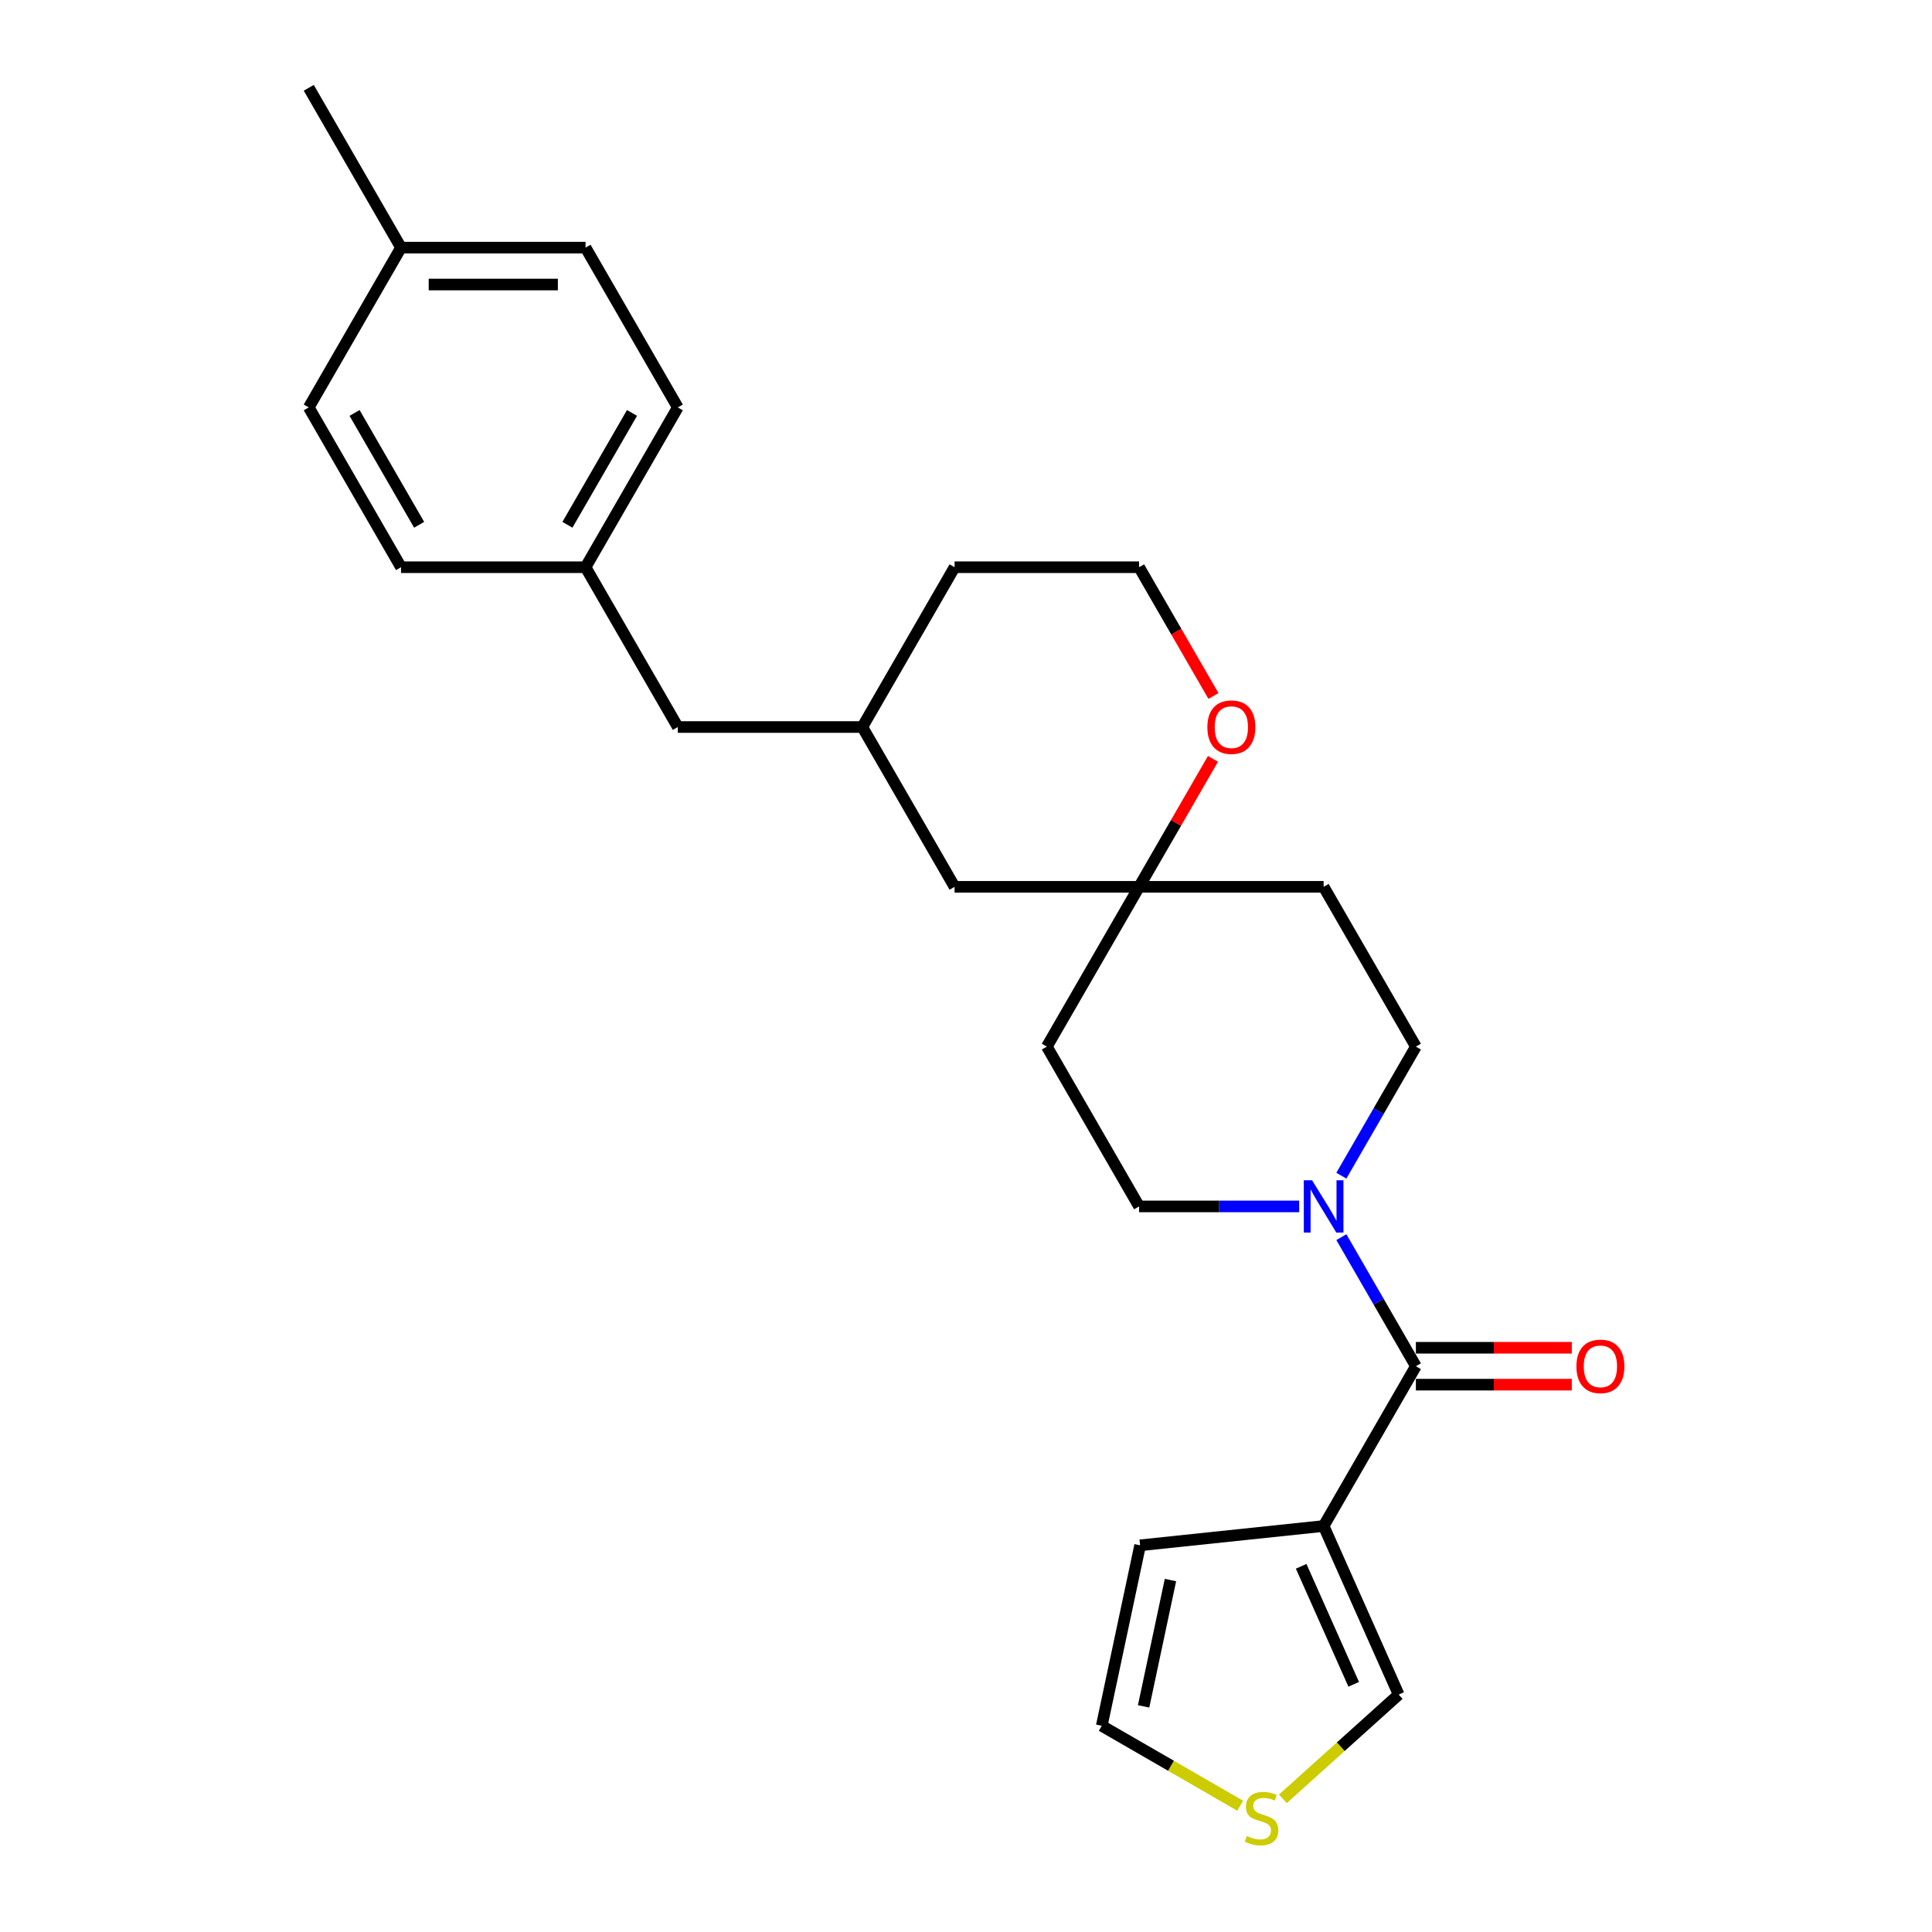 <?xml version='1.0' encoding='iso-8859-1'?>
<svg version='1.1' baseProfile='full'
              xmlns='http://www.w3.org/2000/svg'
                      xmlns:rdkit='http://www.rdkit.org/xml'
                      xmlns:xlink='http://www.w3.org/1999/xlink'
                  xml:space='preserve'
width='1000px' height='1000px' viewBox='0 0 1000 1000'>
<!-- END OF HEADER -->
<rect style='opacity:1.0;fill:#FFFFFF;stroke:none' width='1000' height='1000' x='0' y='0'> </rect>
<path class='bond-0' d='M 732.861,707.151 L 685.108,789.863' style='fill:none;fill-rule:evenodd;stroke:#000000;stroke-width:6px;stroke-linecap:butt;stroke-linejoin:miter;stroke-opacity:1' />
<path class='bond-1' d='M 732.861,707.151 L 713.578,673.751' style='fill:none;fill-rule:evenodd;stroke:#000000;stroke-width:6px;stroke-linecap:butt;stroke-linejoin:miter;stroke-opacity:1' />
<path class='bond-1' d='M 713.578,673.751 L 694.294,640.351' style='fill:none;fill-rule:evenodd;stroke:#0000FF;stroke-width:6px;stroke-linecap:butt;stroke-linejoin:miter;stroke-opacity:1' />
<path class='bond-8' d='M 732.861,716.702 L 773.213,716.702' style='fill:none;fill-rule:evenodd;stroke:#000000;stroke-width:6px;stroke-linecap:butt;stroke-linejoin:miter;stroke-opacity:1' />
<path class='bond-8' d='M 773.213,716.702 L 813.565,716.702' style='fill:none;fill-rule:evenodd;stroke:#FF0000;stroke-width:6px;stroke-linecap:butt;stroke-linejoin:miter;stroke-opacity:1' />
<path class='bond-8' d='M 732.861,697.601 L 773.213,697.601' style='fill:none;fill-rule:evenodd;stroke:#000000;stroke-width:6px;stroke-linecap:butt;stroke-linejoin:miter;stroke-opacity:1' />
<path class='bond-8' d='M 773.213,697.601 L 813.565,697.601' style='fill:none;fill-rule:evenodd;stroke:#FF0000;stroke-width:6px;stroke-linecap:butt;stroke-linejoin:miter;stroke-opacity:1' />
<path class='bond-4' d='M 685.108,789.863 L 723.954,877.114' style='fill:none;fill-rule:evenodd;stroke:#000000;stroke-width:6px;stroke-linecap:butt;stroke-linejoin:miter;stroke-opacity:1' />
<path class='bond-4' d='M 673.484,810.72 L 700.677,871.796' style='fill:none;fill-rule:evenodd;stroke:#000000;stroke-width:6px;stroke-linecap:butt;stroke-linejoin:miter;stroke-opacity:1' />
<path class='bond-5' d='M 685.108,789.863 L 590.123,799.847' style='fill:none;fill-rule:evenodd;stroke:#000000;stroke-width:6px;stroke-linecap:butt;stroke-linejoin:miter;stroke-opacity:1' />
<path class='bond-6' d='M 694.294,608.528 L 713.578,575.127' style='fill:none;fill-rule:evenodd;stroke:#0000FF;stroke-width:6px;stroke-linecap:butt;stroke-linejoin:miter;stroke-opacity:1' />
<path class='bond-6' d='M 713.578,575.127 L 732.861,541.727' style='fill:none;fill-rule:evenodd;stroke:#000000;stroke-width:6px;stroke-linecap:butt;stroke-linejoin:miter;stroke-opacity:1' />
<path class='bond-7' d='M 672.462,624.439 L 631.031,624.439' style='fill:none;fill-rule:evenodd;stroke:#0000FF;stroke-width:6px;stroke-linecap:butt;stroke-linejoin:miter;stroke-opacity:1' />
<path class='bond-7' d='M 631.031,624.439 L 589.6,624.439' style='fill:none;fill-rule:evenodd;stroke:#000000;stroke-width:6px;stroke-linecap:butt;stroke-linejoin:miter;stroke-opacity:1' />
<path class='bond-2' d='M 589.6,459.015 L 541.846,541.727' style='fill:none;fill-rule:evenodd;stroke:#000000;stroke-width:6px;stroke-linecap:butt;stroke-linejoin:miter;stroke-opacity:1' />
<path class='bond-9' d='M 589.6,459.015 L 608.718,425.901' style='fill:none;fill-rule:evenodd;stroke:#000000;stroke-width:6px;stroke-linecap:butt;stroke-linejoin:miter;stroke-opacity:1' />
<path class='bond-9' d='M 608.718,425.901 L 627.836,392.788' style='fill:none;fill-rule:evenodd;stroke:#FF0000;stroke-width:6px;stroke-linecap:butt;stroke-linejoin:miter;stroke-opacity:1' />
<path class='bond-13' d='M 589.6,459.015 L 494.092,459.015' style='fill:none;fill-rule:evenodd;stroke:#000000;stroke-width:6px;stroke-linecap:butt;stroke-linejoin:miter;stroke-opacity:1' />
<path class='bond-25' d='M 589.6,459.015 L 685.108,459.015' style='fill:none;fill-rule:evenodd;stroke:#000000;stroke-width:6px;stroke-linecap:butt;stroke-linejoin:miter;stroke-opacity:1' />
<path class='bond-3' d='M 664.038,931.063 L 693.996,904.088' style='fill:none;fill-rule:evenodd;stroke:#CCCC00;stroke-width:6px;stroke-linecap:butt;stroke-linejoin:miter;stroke-opacity:1' />
<path class='bond-3' d='M 693.996,904.088 L 723.954,877.114' style='fill:none;fill-rule:evenodd;stroke:#000000;stroke-width:6px;stroke-linecap:butt;stroke-linejoin:miter;stroke-opacity:1' />
<path class='bond-26' d='M 641.918,934.636 L 606.092,913.952' style='fill:none;fill-rule:evenodd;stroke:#CCCC00;stroke-width:6px;stroke-linecap:butt;stroke-linejoin:miter;stroke-opacity:1' />
<path class='bond-26' d='M 606.092,913.952 L 570.266,893.267' style='fill:none;fill-rule:evenodd;stroke:#000000;stroke-width:6px;stroke-linecap:butt;stroke-linejoin:miter;stroke-opacity:1' />
<path class='bond-10' d='M 590.123,799.847 L 570.266,893.267' style='fill:none;fill-rule:evenodd;stroke:#000000;stroke-width:6px;stroke-linecap:butt;stroke-linejoin:miter;stroke-opacity:1' />
<path class='bond-10' d='M 605.829,817.831 L 591.929,883.226' style='fill:none;fill-rule:evenodd;stroke:#000000;stroke-width:6px;stroke-linecap:butt;stroke-linejoin:miter;stroke-opacity:1' />
<path class='bond-11' d='M 732.861,541.727 L 685.108,459.015' style='fill:none;fill-rule:evenodd;stroke:#000000;stroke-width:6px;stroke-linecap:butt;stroke-linejoin:miter;stroke-opacity:1' />
<path class='bond-12' d='M 589.6,624.439 L 541.846,541.727' style='fill:none;fill-rule:evenodd;stroke:#000000;stroke-width:6px;stroke-linecap:butt;stroke-linejoin:miter;stroke-opacity:1' />
<path class='bond-17' d='M 628.079,360.239 L 608.839,326.915' style='fill:none;fill-rule:evenodd;stroke:#FF0000;stroke-width:6px;stroke-linecap:butt;stroke-linejoin:miter;stroke-opacity:1' />
<path class='bond-17' d='M 608.839,326.915 L 589.6,293.591' style='fill:none;fill-rule:evenodd;stroke:#000000;stroke-width:6px;stroke-linecap:butt;stroke-linejoin:miter;stroke-opacity:1' />
<path class='bond-14' d='M 494.092,459.015 L 446.338,376.303' style='fill:none;fill-rule:evenodd;stroke:#000000;stroke-width:6px;stroke-linecap:butt;stroke-linejoin:miter;stroke-opacity:1' />
<path class='bond-15' d='M 446.338,376.303 L 350.831,376.303' style='fill:none;fill-rule:evenodd;stroke:#000000;stroke-width:6px;stroke-linecap:butt;stroke-linejoin:miter;stroke-opacity:1' />
<path class='bond-23' d='M 446.338,376.303 L 494.092,293.591' style='fill:none;fill-rule:evenodd;stroke:#000000;stroke-width:6px;stroke-linecap:butt;stroke-linejoin:miter;stroke-opacity:1' />
<path class='bond-16' d='M 350.831,376.303 L 303.077,293.591' style='fill:none;fill-rule:evenodd;stroke:#000000;stroke-width:6px;stroke-linecap:butt;stroke-linejoin:miter;stroke-opacity:1' />
<path class='bond-19' d='M 303.077,293.591 L 207.569,293.591' style='fill:none;fill-rule:evenodd;stroke:#000000;stroke-width:6px;stroke-linecap:butt;stroke-linejoin:miter;stroke-opacity:1' />
<path class='bond-20' d='M 303.077,293.591 L 350.831,210.879' style='fill:none;fill-rule:evenodd;stroke:#000000;stroke-width:6px;stroke-linecap:butt;stroke-linejoin:miter;stroke-opacity:1' />
<path class='bond-20' d='M 293.697,271.633 L 327.125,213.735' style='fill:none;fill-rule:evenodd;stroke:#000000;stroke-width:6px;stroke-linecap:butt;stroke-linejoin:miter;stroke-opacity:1' />
<path class='bond-27' d='M 589.6,293.591 L 494.092,293.591' style='fill:none;fill-rule:evenodd;stroke:#000000;stroke-width:6px;stroke-linecap:butt;stroke-linejoin:miter;stroke-opacity:1' />
<path class='bond-18' d='M 207.569,128.167 L 303.077,128.167' style='fill:none;fill-rule:evenodd;stroke:#000000;stroke-width:6px;stroke-linecap:butt;stroke-linejoin:miter;stroke-opacity:1' />
<path class='bond-18' d='M 221.895,147.268 L 288.751,147.268' style='fill:none;fill-rule:evenodd;stroke:#000000;stroke-width:6px;stroke-linecap:butt;stroke-linejoin:miter;stroke-opacity:1' />
<path class='bond-24' d='M 207.569,128.167 L 159.815,45.455' style='fill:none;fill-rule:evenodd;stroke:#000000;stroke-width:6px;stroke-linecap:butt;stroke-linejoin:miter;stroke-opacity:1' />
<path class='bond-28' d='M 207.569,128.167 L 159.815,210.879' style='fill:none;fill-rule:evenodd;stroke:#000000;stroke-width:6px;stroke-linecap:butt;stroke-linejoin:miter;stroke-opacity:1' />
<path class='bond-22' d='M 207.569,293.591 L 159.815,210.879' style='fill:none;fill-rule:evenodd;stroke:#000000;stroke-width:6px;stroke-linecap:butt;stroke-linejoin:miter;stroke-opacity:1' />
<path class='bond-22' d='M 216.948,271.633 L 183.521,213.735' style='fill:none;fill-rule:evenodd;stroke:#000000;stroke-width:6px;stroke-linecap:butt;stroke-linejoin:miter;stroke-opacity:1' />
<path class='bond-21' d='M 350.831,210.879 L 303.077,128.167' style='fill:none;fill-rule:evenodd;stroke:#000000;stroke-width:6px;stroke-linecap:butt;stroke-linejoin:miter;stroke-opacity:1' />
<path  class='atom-2' d='M 679.129 610.915
L 687.992 625.241
Q 688.871 626.655, 690.284 629.215
Q 691.698 631.774, 691.774 631.927
L 691.774 610.915
L 695.365 610.915
L 695.365 637.963
L 691.659 637.963
L 682.147 622.3
Q 681.039 620.466, 679.855 618.365
Q 678.709 616.264, 678.365 615.614
L 678.365 637.963
L 674.85 637.963
L 674.85 610.915
L 679.129 610.915
' fill='#0000FF'/>
<path  class='atom-4' d='M 645.337 950.304
Q 645.643 950.419, 646.904 950.954
Q 648.164 951.489, 649.54 951.833
Q 650.953 952.138, 652.329 952.138
Q 654.888 952.138, 656.378 950.916
Q 657.868 949.655, 657.868 947.477
Q 657.868 945.988, 657.104 945.071
Q 656.378 944.154, 655.232 943.657
Q 654.086 943.161, 652.176 942.587
Q 649.769 941.862, 648.317 941.174
Q 646.904 940.486, 645.872 939.035
Q 644.879 937.583, 644.879 935.138
Q 644.879 931.738, 647.171 929.637
Q 649.502 927.535, 654.086 927.535
Q 657.219 927.535, 660.771 929.025
L 659.893 931.967
Q 656.646 930.63, 654.201 930.63
Q 651.565 930.63, 650.113 931.738
Q 648.661 932.807, 648.699 934.679
Q 648.699 936.131, 649.425 937.01
Q 650.189 937.888, 651.259 938.385
Q 652.367 938.882, 654.201 939.455
Q 656.646 940.219, 658.097 940.983
Q 659.549 941.747, 660.58 943.313
Q 661.65 944.841, 661.65 947.477
Q 661.65 951.221, 659.129 953.246
Q 656.646 955.233, 652.481 955.233
Q 650.075 955.233, 648.241 954.698
Q 646.445 954.201, 644.306 953.323
L 645.337 950.304
' fill='#CCCC00'/>
<path  class='atom-9' d='M 815.953 707.228
Q 815.953 700.733, 819.162 697.104
Q 822.371 693.475, 828.369 693.475
Q 834.367 693.475, 837.576 697.104
Q 840.785 700.733, 840.785 707.228
Q 840.785 713.799, 837.538 717.543
Q 834.291 721.248, 828.369 721.248
Q 822.409 721.248, 819.162 717.543
Q 815.953 713.837, 815.953 707.228
M 828.369 718.192
Q 832.495 718.192, 834.711 715.441
Q 836.965 712.653, 836.965 707.228
Q 836.965 701.917, 834.711 699.243
Q 832.495 696.531, 828.369 696.531
Q 824.243 696.531, 821.989 699.205
Q 819.773 701.879, 819.773 707.228
Q 819.773 712.691, 821.989 715.441
Q 824.243 718.192, 828.369 718.192
' fill='#FF0000'/>
<path  class='atom-10' d='M 624.938 376.379
Q 624.938 369.885, 628.147 366.256
Q 631.356 362.626, 637.354 362.626
Q 643.352 362.626, 646.561 366.256
Q 649.77 369.885, 649.77 376.379
Q 649.77 382.95, 646.522 386.694
Q 643.275 390.4, 637.354 390.4
Q 631.394 390.4, 628.147 386.694
Q 624.938 382.988, 624.938 376.379
M 637.354 387.344
Q 641.48 387.344, 643.695 384.593
Q 645.949 381.804, 645.949 376.379
Q 645.949 371.069, 643.695 368.395
Q 641.48 365.682, 637.354 365.682
Q 633.228 365.682, 630.974 368.357
Q 628.758 371.031, 628.758 376.379
Q 628.758 381.842, 630.974 384.593
Q 633.228 387.344, 637.354 387.344
' fill='#FF0000'/>
</svg>
